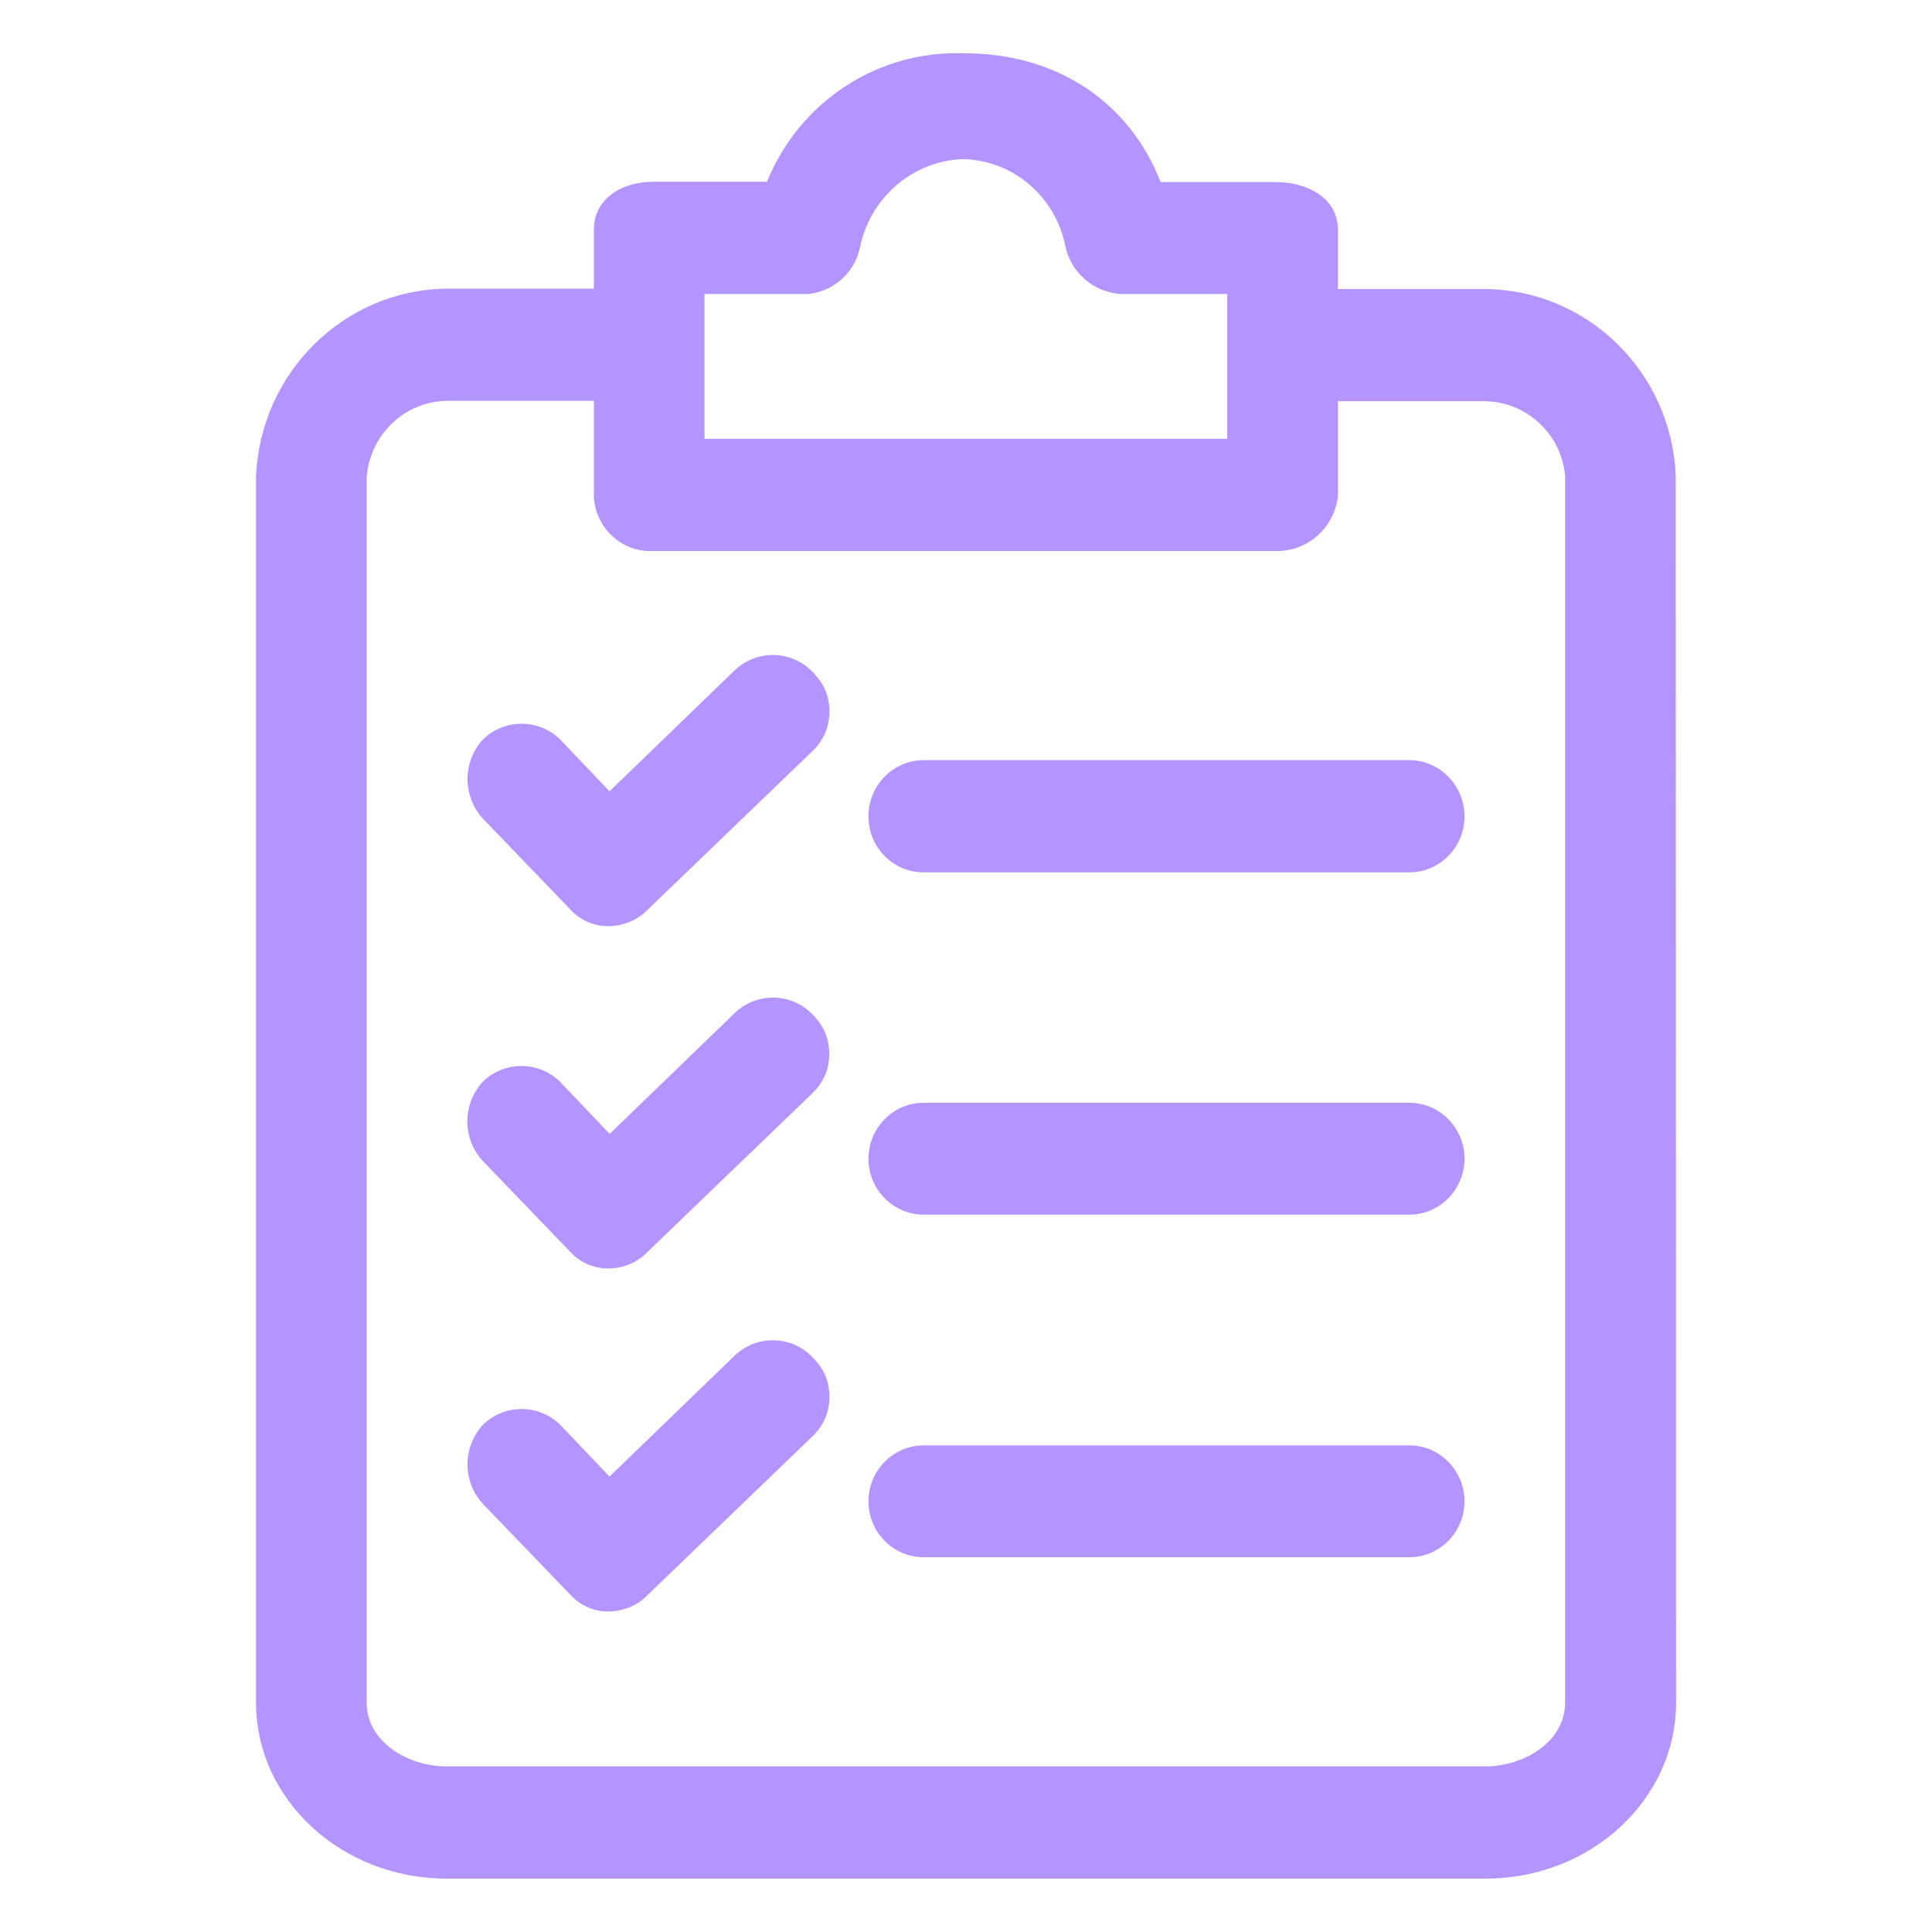 <svg width="40" height="40" viewBox="0 0 40 40" fill="none" xmlns="http://www.w3.org/2000/svg">
<g clip-path="url(#clip0_128_8537)">
<path d="M34.694 9.838C34.6 7.698 32.865 6.006 30.756 5.984H27.699V4.752C27.699 4.078 27.035 3.77 26.421 3.77H24.029C23.379 2.1 21.869 1.103 19.968 1.103C18.184 1.037 16.558 2.092 15.879 3.763H13.53C12.808 3.763 12.295 4.166 12.295 4.745V5.976H9.239C7.129 6.006 5.402 7.698 5.301 9.846V35.253C5.301 37.261 7.071 38.895 9.246 38.895H30.756C32.931 38.895 34.701 37.261 34.701 35.253L34.694 9.838ZM14.585 9.084V6.086H16.753C17.295 6.02 17.721 5.61 17.815 5.075C18.046 4.056 18.928 3.323 19.947 3.294C20.973 3.323 21.832 4.056 22.049 5.06C22.15 5.617 22.613 6.042 23.191 6.086H25.409V9.084H14.585ZM32.403 35.253C32.403 36.067 31.543 36.572 30.748 36.572H9.246C8.451 36.572 7.591 36.067 7.591 35.253V9.868C7.671 8.988 8.379 8.314 9.246 8.299H12.295V10.315C12.353 10.96 12.895 11.443 13.523 11.407H26.406C27.035 11.429 27.605 10.967 27.699 10.293V8.307H30.748C31.616 8.321 32.331 8.996 32.403 9.853V35.253Z" fill="#B494FE"/>
<path d="M16.827 21.007C16.401 20.56 15.685 20.53 15.223 20.963L12.622 23.476L11.625 22.428C11.198 21.974 10.476 21.945 10.006 22.384C9.566 22.854 9.566 23.586 10.006 24.048L11.791 25.902C11.993 26.129 12.275 26.261 12.579 26.261C12.593 26.261 12.6 26.261 12.615 26.261C12.918 26.254 13.2 26.137 13.409 25.917L16.813 22.641C17.029 22.436 17.16 22.165 17.167 21.864C17.181 21.564 17.08 21.278 16.878 21.065C16.863 21.043 16.849 21.021 16.827 21.007Z" fill="#B494FE"/>
<path d="M29.18 22.832H19.122C18.494 22.832 17.98 23.352 17.98 23.99C17.98 24.627 18.494 25.148 19.122 25.148H29.18C29.808 25.148 30.321 24.627 30.321 23.99C30.321 23.352 29.808 22.832 29.18 22.832Z" fill="#B494FE"/>
<path d="M16.824 13.913C16.398 13.466 15.682 13.437 15.22 13.869L12.619 16.383L11.629 15.342C11.202 14.888 10.48 14.858 10.01 15.298C9.569 15.76 9.569 16.493 10.01 16.962L11.795 18.816C11.997 19.043 12.279 19.175 12.582 19.175C12.597 19.175 12.604 19.175 12.619 19.175C12.915 19.168 13.211 19.043 13.413 18.831L16.817 15.555C17.033 15.35 17.163 15.078 17.171 14.778C17.185 14.477 17.084 14.192 16.882 13.979C16.86 13.95 16.845 13.928 16.824 13.913Z" fill="#B494FE"/>
<path d="M29.18 15.738H19.122C18.494 15.738 17.98 16.258 17.98 16.903C17.98 17.548 18.494 18.061 19.122 18.061H29.18C29.808 18.061 30.321 17.541 30.321 16.903C30.321 16.265 29.808 15.738 29.18 15.738Z" fill="#B494FE"/>
<path d="M16.824 28.101C16.398 27.654 15.682 27.625 15.22 28.057L12.619 30.571L11.629 29.53C11.202 29.076 10.48 29.046 10.01 29.486C9.569 29.955 9.569 30.688 10.01 31.149L11.795 33.004C11.997 33.231 12.279 33.363 12.582 33.363C12.597 33.363 12.604 33.363 12.619 33.363C12.922 33.355 13.204 33.238 13.413 33.018L16.817 29.742C17.033 29.537 17.163 29.266 17.171 28.966C17.185 28.665 17.084 28.379 16.882 28.167C16.86 28.138 16.845 28.123 16.824 28.101Z" fill="#B494FE"/>
<path d="M29.18 29.925H19.122C18.494 29.925 17.98 30.446 17.98 31.083C17.98 31.721 18.494 32.241 19.122 32.241H29.18C29.808 32.241 30.321 31.721 30.321 31.083C30.321 30.446 29.808 29.925 29.18 29.925Z" fill="#B494FE"/>
</g>
<defs>
<clipPath id="clip0_128_8537">
<rect width="39.06" height="39.06" fill="white"/>
</clipPath>
</defs>
</svg>
